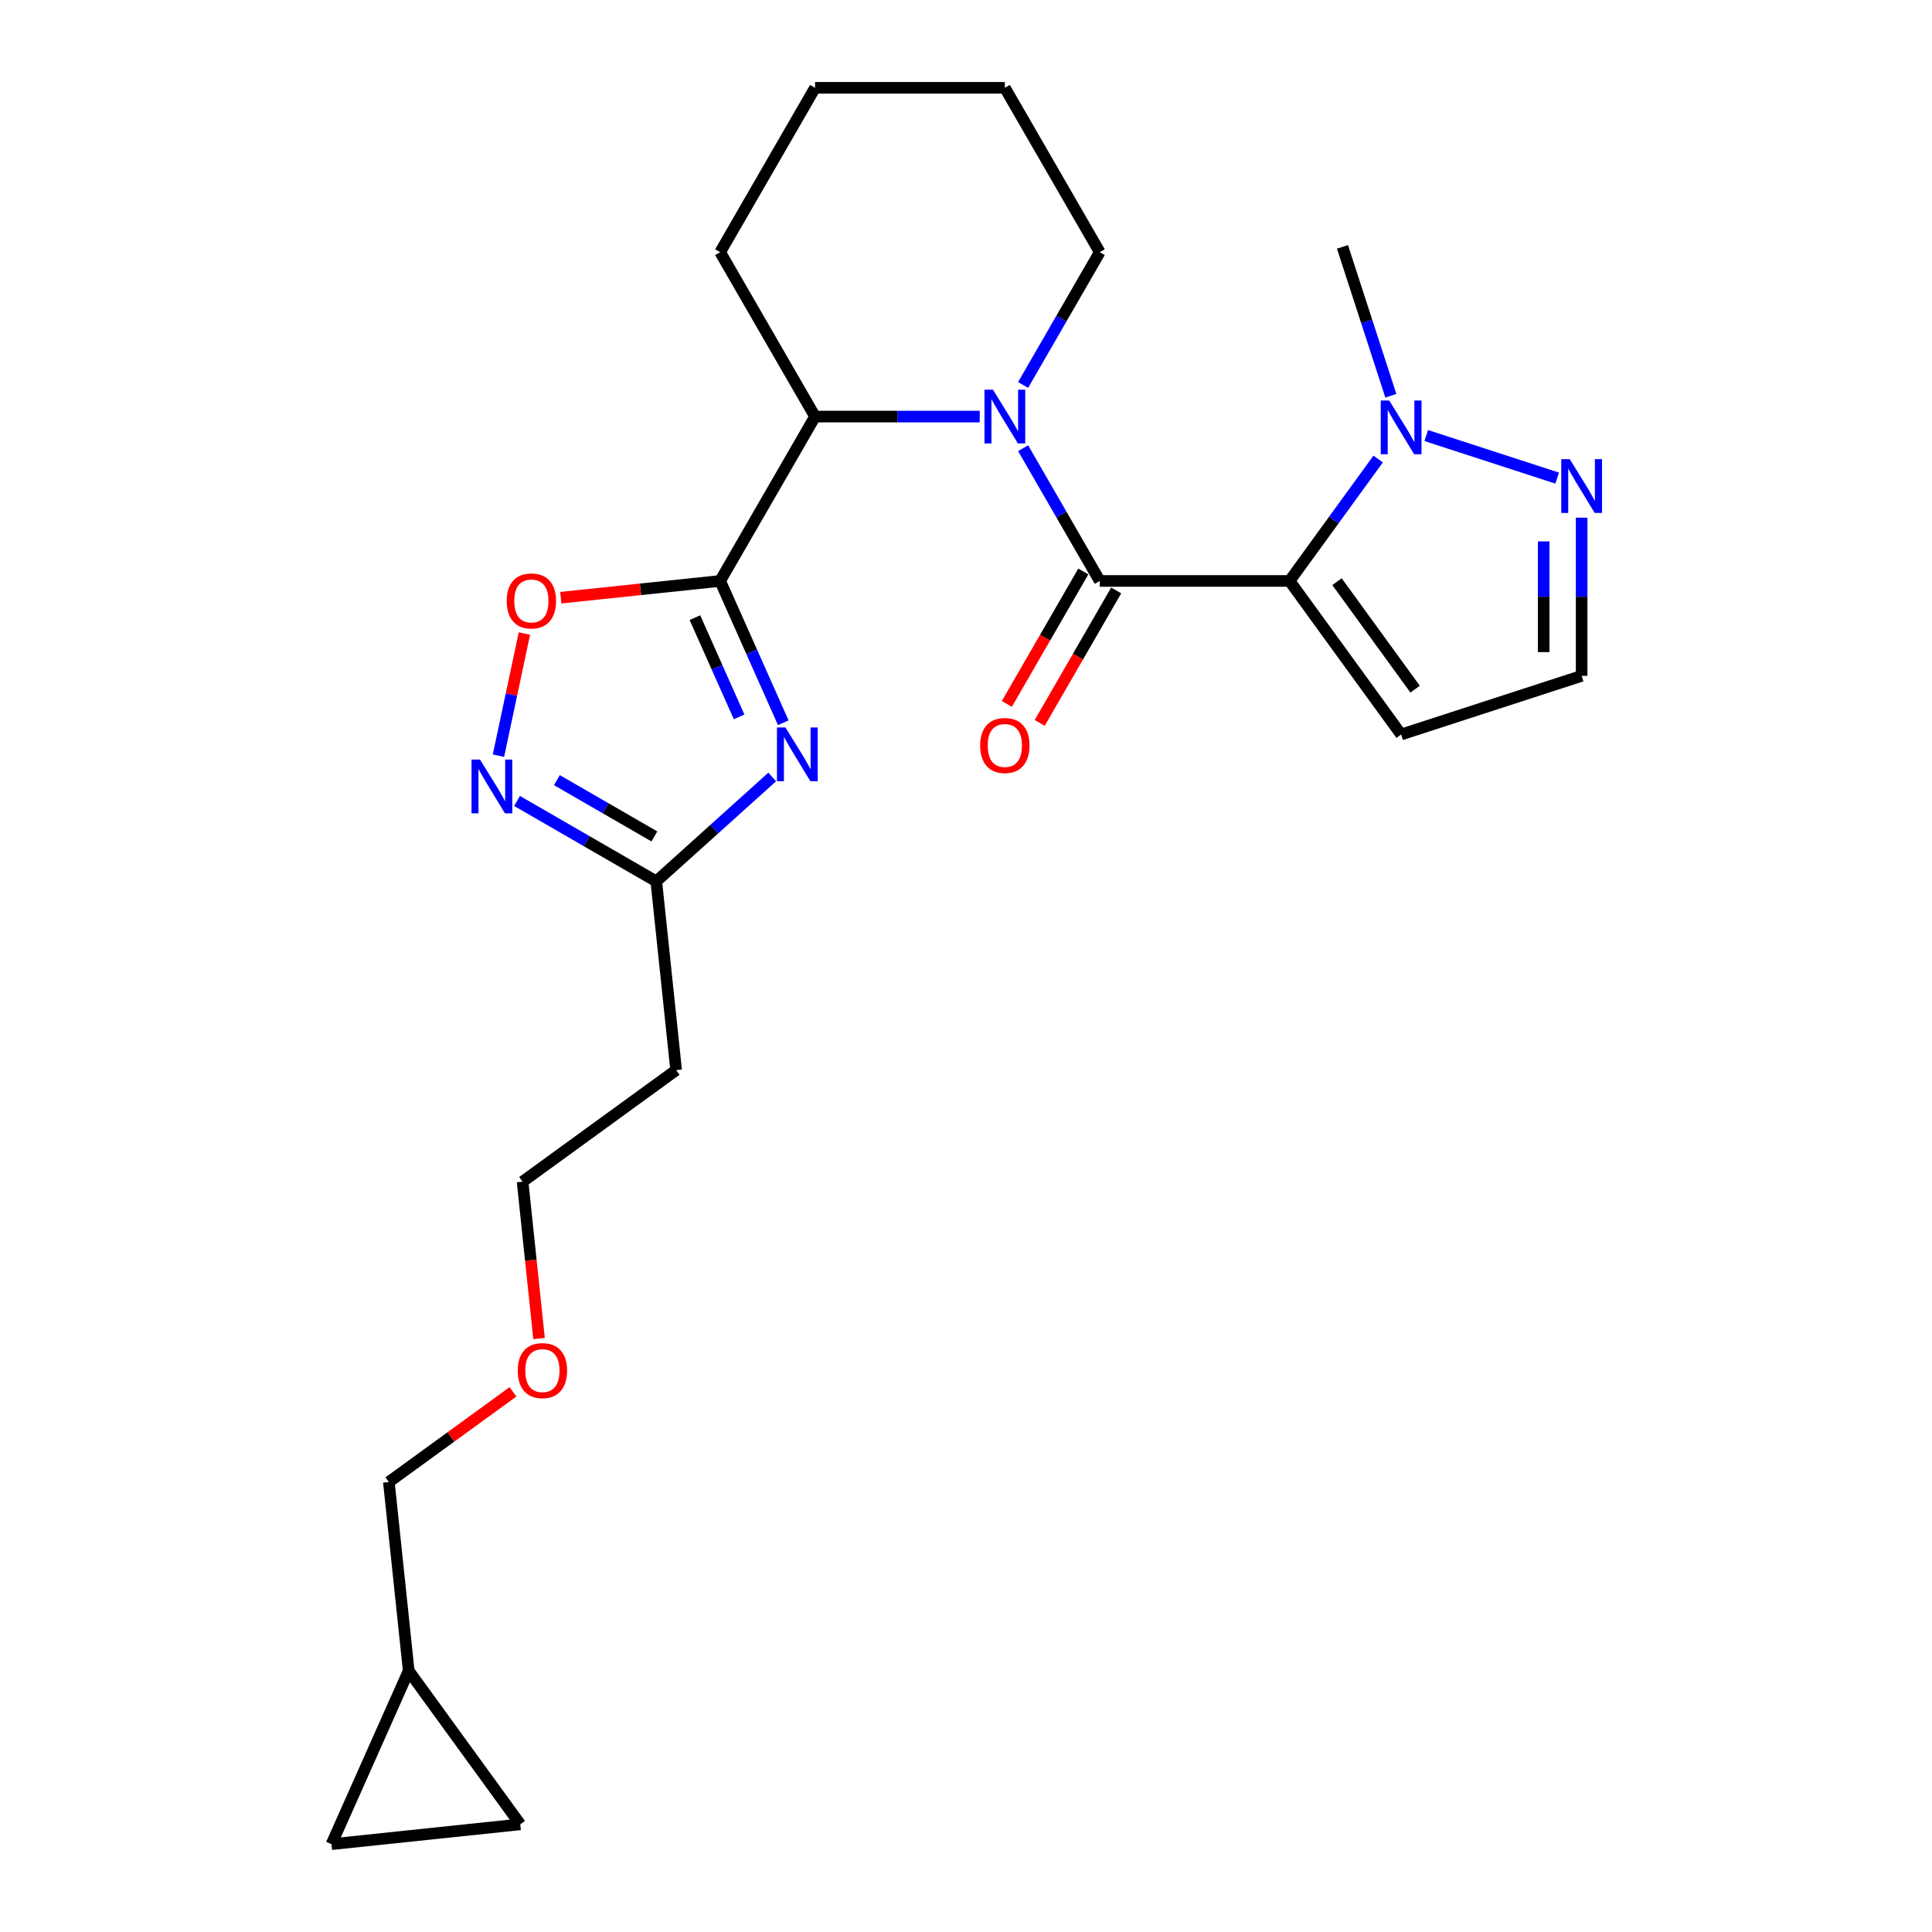 <?xml version='1.0' encoding='iso-8859-1'?>
<svg version='1.1' baseProfile='full'
              xmlns='http://www.w3.org/2000/svg'
                      xmlns:rdkit='http://www.rdkit.org/xml'
                      xmlns:xlink='http://www.w3.org/1999/xlink'
                  xml:space='preserve'
width='1000px' height='1000px' viewBox='0 0 1000 1000'>
<!-- END OF HEADER -->
<rect style='opacity:1.0;fill:#FFFFFF;stroke:none' width='1000' height='1000' x='0' y='0'> </rect>
<path class='bond-0' d='M 667.474,300.699 L 569.231,300.699' style='fill:none;fill-rule:evenodd;stroke:#000000;stroke-width:6px;stroke-linecap:butt;stroke-linejoin:miter;stroke-opacity:1' />
<path class='bond-4' d='M 667.474,300.699 L 690.402,269.142' style='fill:none;fill-rule:evenodd;stroke:#000000;stroke-width:6px;stroke-linecap:butt;stroke-linejoin:miter;stroke-opacity:1' />
<path class='bond-4' d='M 690.402,269.142 L 713.329,237.586' style='fill:none;fill-rule:evenodd;stroke:#0000FF;stroke-width:6px;stroke-linecap:butt;stroke-linejoin:miter;stroke-opacity:1' />
<path class='bond-10' d='M 667.474,300.699 L 725.221,380.18' style='fill:none;fill-rule:evenodd;stroke:#000000;stroke-width:6px;stroke-linecap:butt;stroke-linejoin:miter;stroke-opacity:1' />
<path class='bond-10' d='M 692.033,301.072 L 732.455,356.708' style='fill:none;fill-rule:evenodd;stroke:#000000;stroke-width:6px;stroke-linecap:butt;stroke-linejoin:miter;stroke-opacity:1' />
<path class='bond-2' d='M 569.231,300.699 L 549.395,266.342' style='fill:none;fill-rule:evenodd;stroke:#000000;stroke-width:6px;stroke-linecap:butt;stroke-linejoin:miter;stroke-opacity:1' />
<path class='bond-2' d='M 549.395,266.342 L 529.559,231.985' style='fill:none;fill-rule:evenodd;stroke:#0000FF;stroke-width:6px;stroke-linecap:butt;stroke-linejoin:miter;stroke-opacity:1' />
<path class='bond-11' d='M 560.723,295.787 L 540.932,330.065' style='fill:none;fill-rule:evenodd;stroke:#000000;stroke-width:6px;stroke-linecap:butt;stroke-linejoin:miter;stroke-opacity:1' />
<path class='bond-11' d='M 540.932,330.065 L 521.141,364.344' style='fill:none;fill-rule:evenodd;stroke:#FF0000;stroke-width:6px;stroke-linecap:butt;stroke-linejoin:miter;stroke-opacity:1' />
<path class='bond-11' d='M 577.739,305.611 L 557.948,339.89' style='fill:none;fill-rule:evenodd;stroke:#000000;stroke-width:6px;stroke-linecap:butt;stroke-linejoin:miter;stroke-opacity:1' />
<path class='bond-11' d='M 557.948,339.89 L 538.158,374.168' style='fill:none;fill-rule:evenodd;stroke:#FF0000;stroke-width:6px;stroke-linecap:butt;stroke-linejoin:miter;stroke-opacity:1' />
<path class='bond-1' d='M 372.744,300.699 L 421.865,215.617' style='fill:none;fill-rule:evenodd;stroke:#000000;stroke-width:6px;stroke-linecap:butt;stroke-linejoin:miter;stroke-opacity:1' />
<path class='bond-3' d='M 372.744,300.699 L 389.08,337.39' style='fill:none;fill-rule:evenodd;stroke:#000000;stroke-width:6px;stroke-linecap:butt;stroke-linejoin:miter;stroke-opacity:1' />
<path class='bond-3' d='M 389.08,337.39 L 405.416,374.082' style='fill:none;fill-rule:evenodd;stroke:#0000FF;stroke-width:6px;stroke-linecap:butt;stroke-linejoin:miter;stroke-opacity:1' />
<path class='bond-3' d='M 359.694,319.698 L 371.13,345.382' style='fill:none;fill-rule:evenodd;stroke:#000000;stroke-width:6px;stroke-linecap:butt;stroke-linejoin:miter;stroke-opacity:1' />
<path class='bond-3' d='M 371.13,345.382 L 382.565,371.066' style='fill:none;fill-rule:evenodd;stroke:#0000FF;stroke-width:6px;stroke-linecap:butt;stroke-linejoin:miter;stroke-opacity:1' />
<path class='bond-6' d='M 372.744,300.699 L 331.505,305.033' style='fill:none;fill-rule:evenodd;stroke:#000000;stroke-width:6px;stroke-linecap:butt;stroke-linejoin:miter;stroke-opacity:1' />
<path class='bond-6' d='M 331.505,305.033 L 290.266,309.368' style='fill:none;fill-rule:evenodd;stroke:#FF0000;stroke-width:6px;stroke-linecap:butt;stroke-linejoin:miter;stroke-opacity:1' />
<path class='bond-5' d='M 507.102,215.617 L 464.483,215.617' style='fill:none;fill-rule:evenodd;stroke:#0000FF;stroke-width:6px;stroke-linecap:butt;stroke-linejoin:miter;stroke-opacity:1' />
<path class='bond-5' d='M 464.483,215.617 L 421.865,215.617' style='fill:none;fill-rule:evenodd;stroke:#000000;stroke-width:6px;stroke-linecap:butt;stroke-linejoin:miter;stroke-opacity:1' />
<path class='bond-17' d='M 529.559,199.25 L 549.395,164.893' style='fill:none;fill-rule:evenodd;stroke:#0000FF;stroke-width:6px;stroke-linecap:butt;stroke-linejoin:miter;stroke-opacity:1' />
<path class='bond-17' d='M 549.395,164.893 L 569.231,130.536' style='fill:none;fill-rule:evenodd;stroke:#000000;stroke-width:6px;stroke-linecap:butt;stroke-linejoin:miter;stroke-opacity:1' />
<path class='bond-8' d='M 399.695,402.161 L 369.694,429.174' style='fill:none;fill-rule:evenodd;stroke:#0000FF;stroke-width:6px;stroke-linecap:butt;stroke-linejoin:miter;stroke-opacity:1' />
<path class='bond-8' d='M 369.694,429.174 L 339.694,456.187' style='fill:none;fill-rule:evenodd;stroke:#000000;stroke-width:6px;stroke-linecap:butt;stroke-linejoin:miter;stroke-opacity:1' />
<path class='bond-9' d='M 738.228,225.445 L 805.99,247.462' style='fill:none;fill-rule:evenodd;stroke:#0000FF;stroke-width:6px;stroke-linecap:butt;stroke-linejoin:miter;stroke-opacity:1' />
<path class='bond-18' d='M 719.902,204.851 L 707.382,166.317' style='fill:none;fill-rule:evenodd;stroke:#0000FF;stroke-width:6px;stroke-linecap:butt;stroke-linejoin:miter;stroke-opacity:1' />
<path class='bond-18' d='M 707.382,166.317 L 694.862,127.783' style='fill:none;fill-rule:evenodd;stroke:#000000;stroke-width:6px;stroke-linecap:butt;stroke-linejoin:miter;stroke-opacity:1' />
<path class='bond-19' d='M 421.865,215.617 L 372.744,130.536' style='fill:none;fill-rule:evenodd;stroke:#000000;stroke-width:6px;stroke-linecap:butt;stroke-linejoin:miter;stroke-opacity:1' />
<path class='bond-7' d='M 271.434,327.925 L 264.716,359.528' style='fill:none;fill-rule:evenodd;stroke:#FF0000;stroke-width:6px;stroke-linecap:butt;stroke-linejoin:miter;stroke-opacity:1' />
<path class='bond-7' d='M 264.716,359.528 L 257.999,391.131' style='fill:none;fill-rule:evenodd;stroke:#0000FF;stroke-width:6px;stroke-linecap:butt;stroke-linejoin:miter;stroke-opacity:1' />
<path class='bond-27' d='M 267.62,414.575 L 303.657,435.381' style='fill:none;fill-rule:evenodd;stroke:#0000FF;stroke-width:6px;stroke-linecap:butt;stroke-linejoin:miter;stroke-opacity:1' />
<path class='bond-27' d='M 303.657,435.381 L 339.694,456.187' style='fill:none;fill-rule:evenodd;stroke:#000000;stroke-width:6px;stroke-linecap:butt;stroke-linejoin:miter;stroke-opacity:1' />
<path class='bond-27' d='M 288.255,403.8 L 313.481,418.365' style='fill:none;fill-rule:evenodd;stroke:#0000FF;stroke-width:6px;stroke-linecap:butt;stroke-linejoin:miter;stroke-opacity:1' />
<path class='bond-27' d='M 313.481,418.365 L 338.707,432.929' style='fill:none;fill-rule:evenodd;stroke:#000000;stroke-width:6px;stroke-linecap:butt;stroke-linejoin:miter;stroke-opacity:1' />
<path class='bond-16' d='M 339.694,456.187 L 349.963,553.892' style='fill:none;fill-rule:evenodd;stroke:#000000;stroke-width:6px;stroke-linecap:butt;stroke-linejoin:miter;stroke-opacity:1' />
<path class='bond-25' d='M 818.656,267.945 L 818.656,308.883' style='fill:none;fill-rule:evenodd;stroke:#0000FF;stroke-width:6px;stroke-linecap:butt;stroke-linejoin:miter;stroke-opacity:1' />
<path class='bond-25' d='M 818.656,308.883 L 818.656,349.821' style='fill:none;fill-rule:evenodd;stroke:#000000;stroke-width:6px;stroke-linecap:butt;stroke-linejoin:miter;stroke-opacity:1' />
<path class='bond-25' d='M 799.007,280.226 L 799.007,308.883' style='fill:none;fill-rule:evenodd;stroke:#0000FF;stroke-width:6px;stroke-linecap:butt;stroke-linejoin:miter;stroke-opacity:1' />
<path class='bond-25' d='M 799.007,308.883 L 799.007,337.539' style='fill:none;fill-rule:evenodd;stroke:#000000;stroke-width:6px;stroke-linecap:butt;stroke-linejoin:miter;stroke-opacity:1' />
<path class='bond-12' d='M 725.221,380.18 L 818.656,349.821' style='fill:none;fill-rule:evenodd;stroke:#000000;stroke-width:6px;stroke-linecap:butt;stroke-linejoin:miter;stroke-opacity:1' />
<path class='bond-13' d='M 269.286,944.276 L 211.54,864.795' style='fill:none;fill-rule:evenodd;stroke:#000000;stroke-width:6px;stroke-linecap:butt;stroke-linejoin:miter;stroke-opacity:1' />
<path class='bond-28' d='M 269.286,944.276 L 171.581,954.545' style='fill:none;fill-rule:evenodd;stroke:#000000;stroke-width:6px;stroke-linecap:butt;stroke-linejoin:miter;stroke-opacity:1' />
<path class='bond-14' d='M 171.581,954.545 L 211.54,864.795' style='fill:none;fill-rule:evenodd;stroke:#000000;stroke-width:6px;stroke-linecap:butt;stroke-linejoin:miter;stroke-opacity:1' />
<path class='bond-15' d='M 211.54,864.795 L 201.271,767.09' style='fill:none;fill-rule:evenodd;stroke:#000000;stroke-width:6px;stroke-linecap:butt;stroke-linejoin:miter;stroke-opacity:1' />
<path class='bond-22' d='M 349.963,553.892 L 270.482,611.638' style='fill:none;fill-rule:evenodd;stroke:#000000;stroke-width:6px;stroke-linecap:butt;stroke-linejoin:miter;stroke-opacity:1' />
<path class='bond-23' d='M 569.231,130.536 L 520.109,45.455' style='fill:none;fill-rule:evenodd;stroke:#000000;stroke-width:6px;stroke-linecap:butt;stroke-linejoin:miter;stroke-opacity:1' />
<path class='bond-26' d='M 372.744,130.536 L 421.865,45.455' style='fill:none;fill-rule:evenodd;stroke:#000000;stroke-width:6px;stroke-linecap:butt;stroke-linejoin:miter;stroke-opacity:1' />
<path class='bond-20' d='M 201.271,767.09 L 233.397,743.749' style='fill:none;fill-rule:evenodd;stroke:#000000;stroke-width:6px;stroke-linecap:butt;stroke-linejoin:miter;stroke-opacity:1' />
<path class='bond-20' d='M 233.397,743.749 L 265.524,720.407' style='fill:none;fill-rule:evenodd;stroke:#FF0000;stroke-width:6px;stroke-linecap:butt;stroke-linejoin:miter;stroke-opacity:1' />
<path class='bond-21' d='M 279.015,692.819 L 274.748,652.229' style='fill:none;fill-rule:evenodd;stroke:#FF0000;stroke-width:6px;stroke-linecap:butt;stroke-linejoin:miter;stroke-opacity:1' />
<path class='bond-21' d='M 274.748,652.229 L 270.482,611.638' style='fill:none;fill-rule:evenodd;stroke:#000000;stroke-width:6px;stroke-linecap:butt;stroke-linejoin:miter;stroke-opacity:1' />
<path class='bond-24' d='M 520.109,45.455 L 421.865,45.455' style='fill:none;fill-rule:evenodd;stroke:#000000;stroke-width:6px;stroke-linecap:butt;stroke-linejoin:miter;stroke-opacity:1' />
<path  class='atom-3' d='M 513.959 201.706
L 523.076 216.443
Q 523.98 217.897, 525.434 220.53
Q 526.888 223.163, 526.966 223.32
L 526.966 201.706
L 530.66 201.706
L 530.66 229.529
L 526.848 229.529
L 517.063 213.417
Q 515.924 211.531, 514.706 209.369
Q 513.527 207.208, 513.173 206.54
L 513.173 229.529
L 509.558 229.529
L 509.558 201.706
L 513.959 201.706
' fill='#0000FF'/>
<path  class='atom-4' d='M 406.553 376.538
L 415.67 391.274
Q 416.574 392.728, 418.028 395.361
Q 419.482 397.994, 419.56 398.151
L 419.56 376.538
L 423.254 376.538
L 423.254 404.36
L 419.442 404.36
L 409.657 388.248
Q 408.518 386.362, 407.299 384.201
Q 406.121 382.039, 405.767 381.371
L 405.767 404.36
L 402.151 404.36
L 402.151 376.538
L 406.553 376.538
' fill='#0000FF'/>
<path  class='atom-5' d='M 719.071 207.307
L 728.188 222.043
Q 729.091 223.497, 730.545 226.13
Q 731.999 228.763, 732.078 228.921
L 732.078 207.307
L 735.772 207.307
L 735.772 235.13
L 731.96 235.13
L 722.175 219.018
Q 721.035 217.131, 719.817 214.97
Q 718.638 212.809, 718.285 212.141
L 718.285 235.13
L 714.669 235.13
L 714.669 207.307
L 719.071 207.307
' fill='#0000FF'/>
<path  class='atom-7' d='M 262.266 311.047
Q 262.266 304.366, 265.567 300.633
Q 268.868 296.9, 275.038 296.9
Q 281.208 296.9, 284.509 300.633
Q 287.81 304.366, 287.81 311.047
Q 287.81 317.806, 284.469 321.657
Q 281.129 325.469, 275.038 325.469
Q 268.908 325.469, 265.567 321.657
Q 262.266 317.845, 262.266 311.047
M 275.038 322.325
Q 279.282 322.325, 281.561 319.496
Q 283.88 316.627, 283.88 311.047
Q 283.88 305.584, 281.561 302.834
Q 279.282 300.044, 275.038 300.044
Q 270.794 300.044, 268.475 302.794
Q 266.196 305.545, 266.196 311.047
Q 266.196 316.666, 268.475 319.496
Q 270.794 322.325, 275.038 322.325
' fill='#FF0000'/>
<path  class='atom-8' d='M 248.462 393.154
L 257.579 407.89
Q 258.483 409.344, 259.937 411.977
Q 261.391 414.61, 261.47 414.767
L 261.47 393.154
L 265.163 393.154
L 265.163 420.976
L 261.352 420.976
L 251.567 404.864
Q 250.427 402.978, 249.209 400.817
Q 248.03 398.655, 247.676 397.987
L 247.676 420.976
L 244.061 420.976
L 244.061 393.154
L 248.462 393.154
' fill='#0000FF'/>
<path  class='atom-10' d='M 812.506 237.666
L 821.623 252.402
Q 822.527 253.856, 823.981 256.489
Q 825.435 259.122, 825.513 259.279
L 825.513 237.666
L 829.207 237.666
L 829.207 265.488
L 825.395 265.488
L 815.61 249.377
Q 814.471 247.49, 813.252 245.329
Q 812.073 243.168, 811.72 242.499
L 811.72 265.488
L 808.104 265.488
L 808.104 237.666
L 812.506 237.666
' fill='#0000FF'/>
<path  class='atom-12' d='M 507.337 385.859
Q 507.337 379.178, 510.638 375.445
Q 513.939 371.712, 520.109 371.712
Q 526.279 371.712, 529.58 375.445
Q 532.881 379.178, 532.881 385.859
Q 532.881 392.618, 529.54 396.469
Q 526.2 400.281, 520.109 400.281
Q 513.979 400.281, 510.638 396.469
Q 507.337 392.658, 507.337 385.859
M 520.109 397.137
Q 524.353 397.137, 526.632 394.308
Q 528.951 391.439, 528.951 385.859
Q 528.951 380.397, 526.632 377.646
Q 524.353 374.856, 520.109 374.856
Q 515.865 374.856, 513.546 377.607
Q 511.267 380.357, 511.267 385.859
Q 511.267 391.479, 513.546 394.308
Q 515.865 397.137, 520.109 397.137
' fill='#FF0000'/>
<path  class='atom-22' d='M 267.98 709.422
Q 267.98 702.742, 271.281 699.009
Q 274.582 695.275, 280.751 695.275
Q 286.921 695.275, 290.222 699.009
Q 293.523 702.742, 293.523 709.422
Q 293.523 716.182, 290.183 720.033
Q 286.842 723.845, 280.751 723.845
Q 274.621 723.845, 271.281 720.033
Q 267.98 716.221, 267.98 709.422
M 280.751 720.701
Q 284.995 720.701, 287.275 717.871
Q 289.593 715.003, 289.593 709.422
Q 289.593 703.96, 287.275 701.209
Q 284.995 698.419, 280.751 698.419
Q 276.507 698.419, 274.189 701.17
Q 271.909 703.921, 271.909 709.422
Q 271.909 715.042, 274.189 717.871
Q 276.507 720.701, 280.751 720.701
' fill='#FF0000'/>
</svg>
